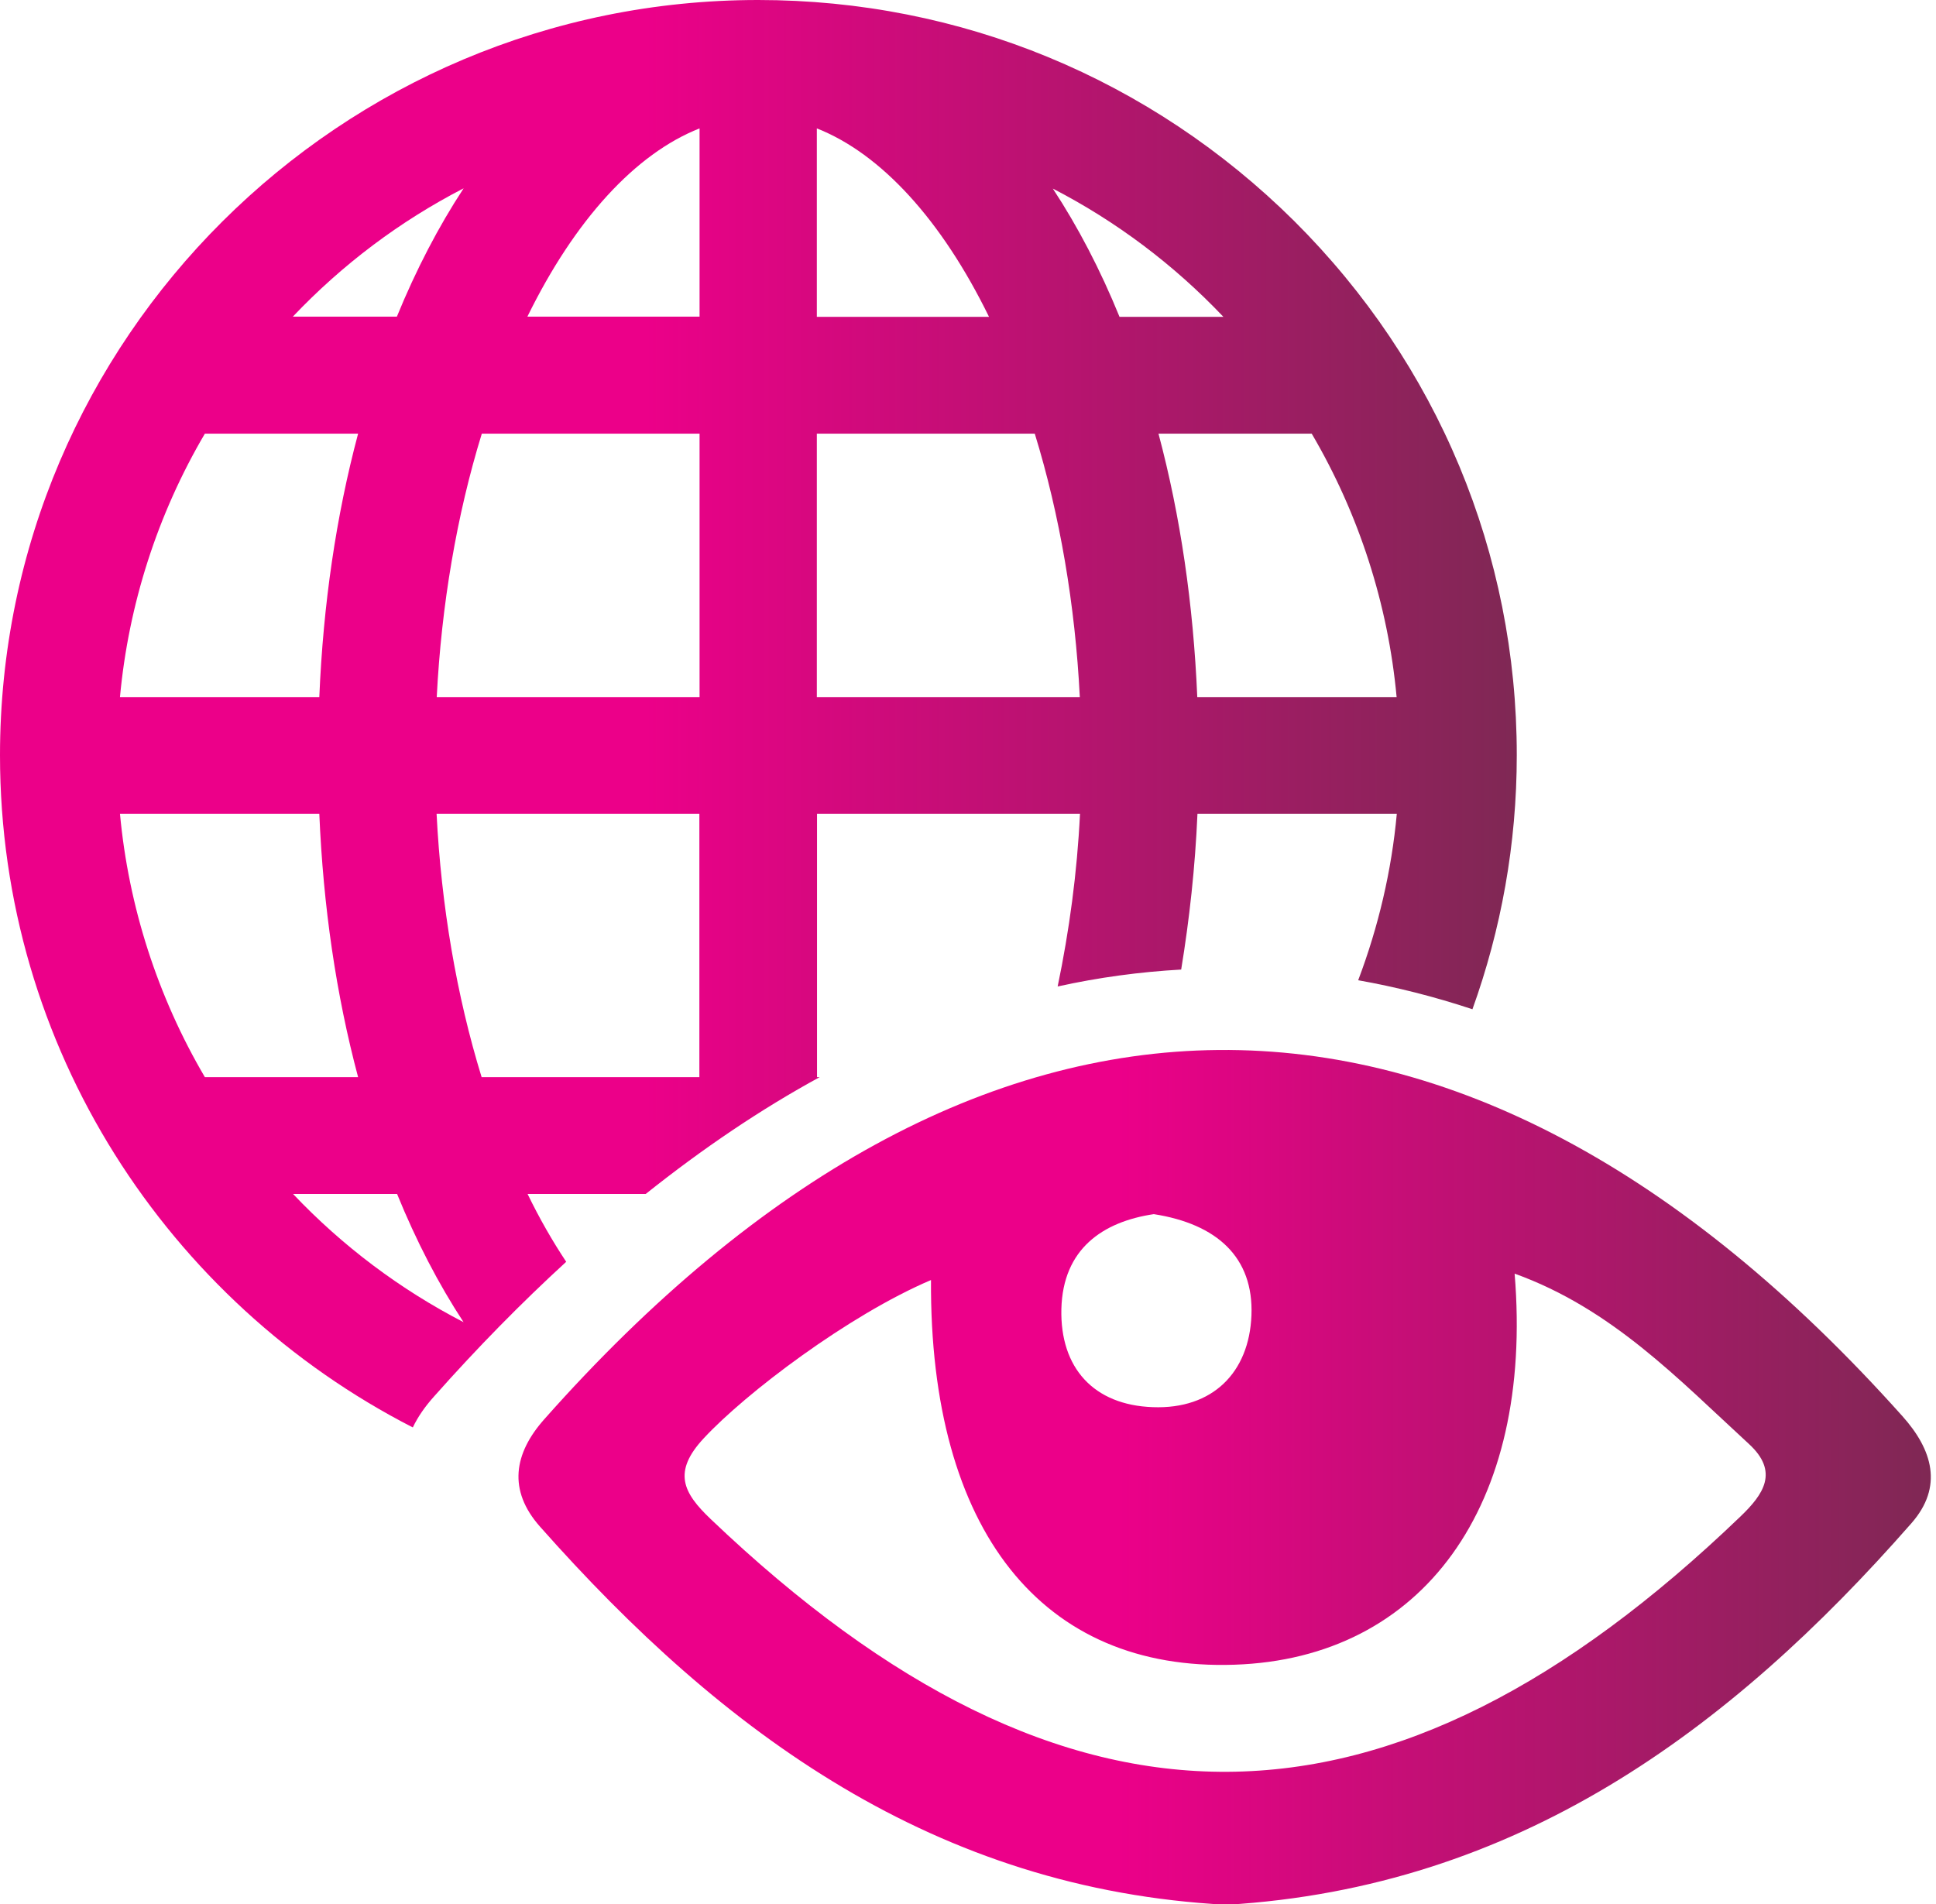 <svg width="61" height="60" viewBox="0 0 61 60" fill="none" xmlns="http://www.w3.org/2000/svg">
<g clip-path="url(#clip0_1148_1919)">
<path d="M13.677 44.005C15.051 42.456 16.437 41.048 17.84 39.762C17.412 39.117 17 38.404 16.623 37.624H20.346C22.155 36.182 23.985 34.947 25.827 33.943H25.743V25.642H34.029C33.939 27.5 33.691 29.329 33.325 31.086C34.621 30.8 35.916 30.626 37.217 30.553C37.477 28.965 37.657 27.331 37.73 25.642H44.011C43.847 27.438 43.431 29.206 42.794 30.89C43.994 31.103 45.194 31.406 46.394 31.804C47.295 29.301 47.791 26.607 47.791 23.796C47.791 17.448 45.301 11.471 40.783 6.97C36.26 2.481 30.261 0 23.89 0C10.72 0 0 10.68 0 23.801C0 33.022 5.295 41.031 13.007 44.982C13.164 44.651 13.39 44.325 13.677 44.005ZM41.33 13.666C42.817 16.197 43.735 19.042 44.005 21.966H37.724C37.6 19.048 37.195 16.264 36.502 13.666H41.33ZM38.552 9.984H35.274C34.671 8.502 33.962 7.144 33.173 5.943C35.173 6.976 36.986 8.34 38.547 9.984H38.552ZM25.737 4.046C27.759 4.843 29.669 6.931 31.162 9.984H25.737V4.046ZM25.737 13.666H32.604C33.393 16.225 33.877 19.07 34.023 21.966H25.737V13.666ZM9.233 37.624H12.511C13.114 39.106 13.818 40.464 14.606 41.665C12.607 40.632 10.793 39.269 9.233 37.624ZM22.042 33.943H15.175C14.387 31.383 13.902 28.538 13.756 25.642H22.036V33.943H22.042ZM22.042 4.046V9.978H16.617C18.11 6.931 20.02 4.843 22.042 4.046ZM22.042 13.666V21.966H13.761C13.908 19.07 14.392 16.225 15.181 13.666H22.048H22.042ZM14.606 5.938C13.818 7.139 13.108 8.502 12.505 9.978H9.227C10.787 8.334 12.601 6.97 14.601 5.938H14.606ZM6.455 13.666H11.283C10.59 16.264 10.184 19.042 10.061 21.966H3.78C4.05 19.048 4.963 16.202 6.455 13.666ZM6.455 33.943C4.968 31.412 4.05 28.566 3.78 25.642H10.061C10.184 28.561 10.59 31.344 11.283 33.943H6.455Z" fill="url(#paint0_linear_1148_1919)"/>
<path d="M38.649 60.025C29.482 59.54 22.792 54.634 17.011 48.104C15.999 46.959 16.191 45.804 17.148 44.725C30.691 29.44 45.984 29.01 59.942 44.627C60.889 45.684 61.239 46.85 60.221 48.006C54.467 54.569 47.778 59.475 38.649 60.025ZM29.334 40.337C26.736 41.443 23.487 43.907 22.174 45.324C21.184 46.387 21.523 47.041 22.393 47.87C33.633 58.592 43.779 58.412 54.839 47.788C55.572 47.085 56.059 46.376 55.102 45.499C52.881 43.46 50.792 41.242 47.723 40.135C48.33 47.472 44.819 52.263 38.895 52.459C32.846 52.666 29.285 48.251 29.334 40.331V40.337ZM36.357 38.26C34.744 38.5 33.491 39.355 33.442 41.247C33.398 43.106 34.459 44.278 36.324 44.343C38.206 44.414 39.36 43.253 39.431 41.449C39.502 39.623 38.348 38.571 36.352 38.26H36.357Z" fill="url(#paint1_linear_1148_1919)"/>
</g>
<defs>
<linearGradient id="paint0_linear_1148_1919" x1="8.5594e-08" y1="22.22" x2="47.791" y2="22.22" gradientUnits="userSpaceOnUse">
<stop offset="0.425" stop-color="#EC0089"/>
<stop offset="1" stop-color="#7F2854"/>
</linearGradient>
<linearGradient id="paint1_linear_1148_1919" x1="16.336" y1="46.394" x2="60.837" y2="46.394" gradientUnits="userSpaceOnUse">
<stop offset="0.425" stop-color="#EC0089"/>
<stop offset="1" stop-color="#7F2854"/>
</linearGradient>
<clipPath id="clip0_1148_1919">
<rect width="61" height="60" fill="white"/>
</clipPath>
</defs>
</svg>
